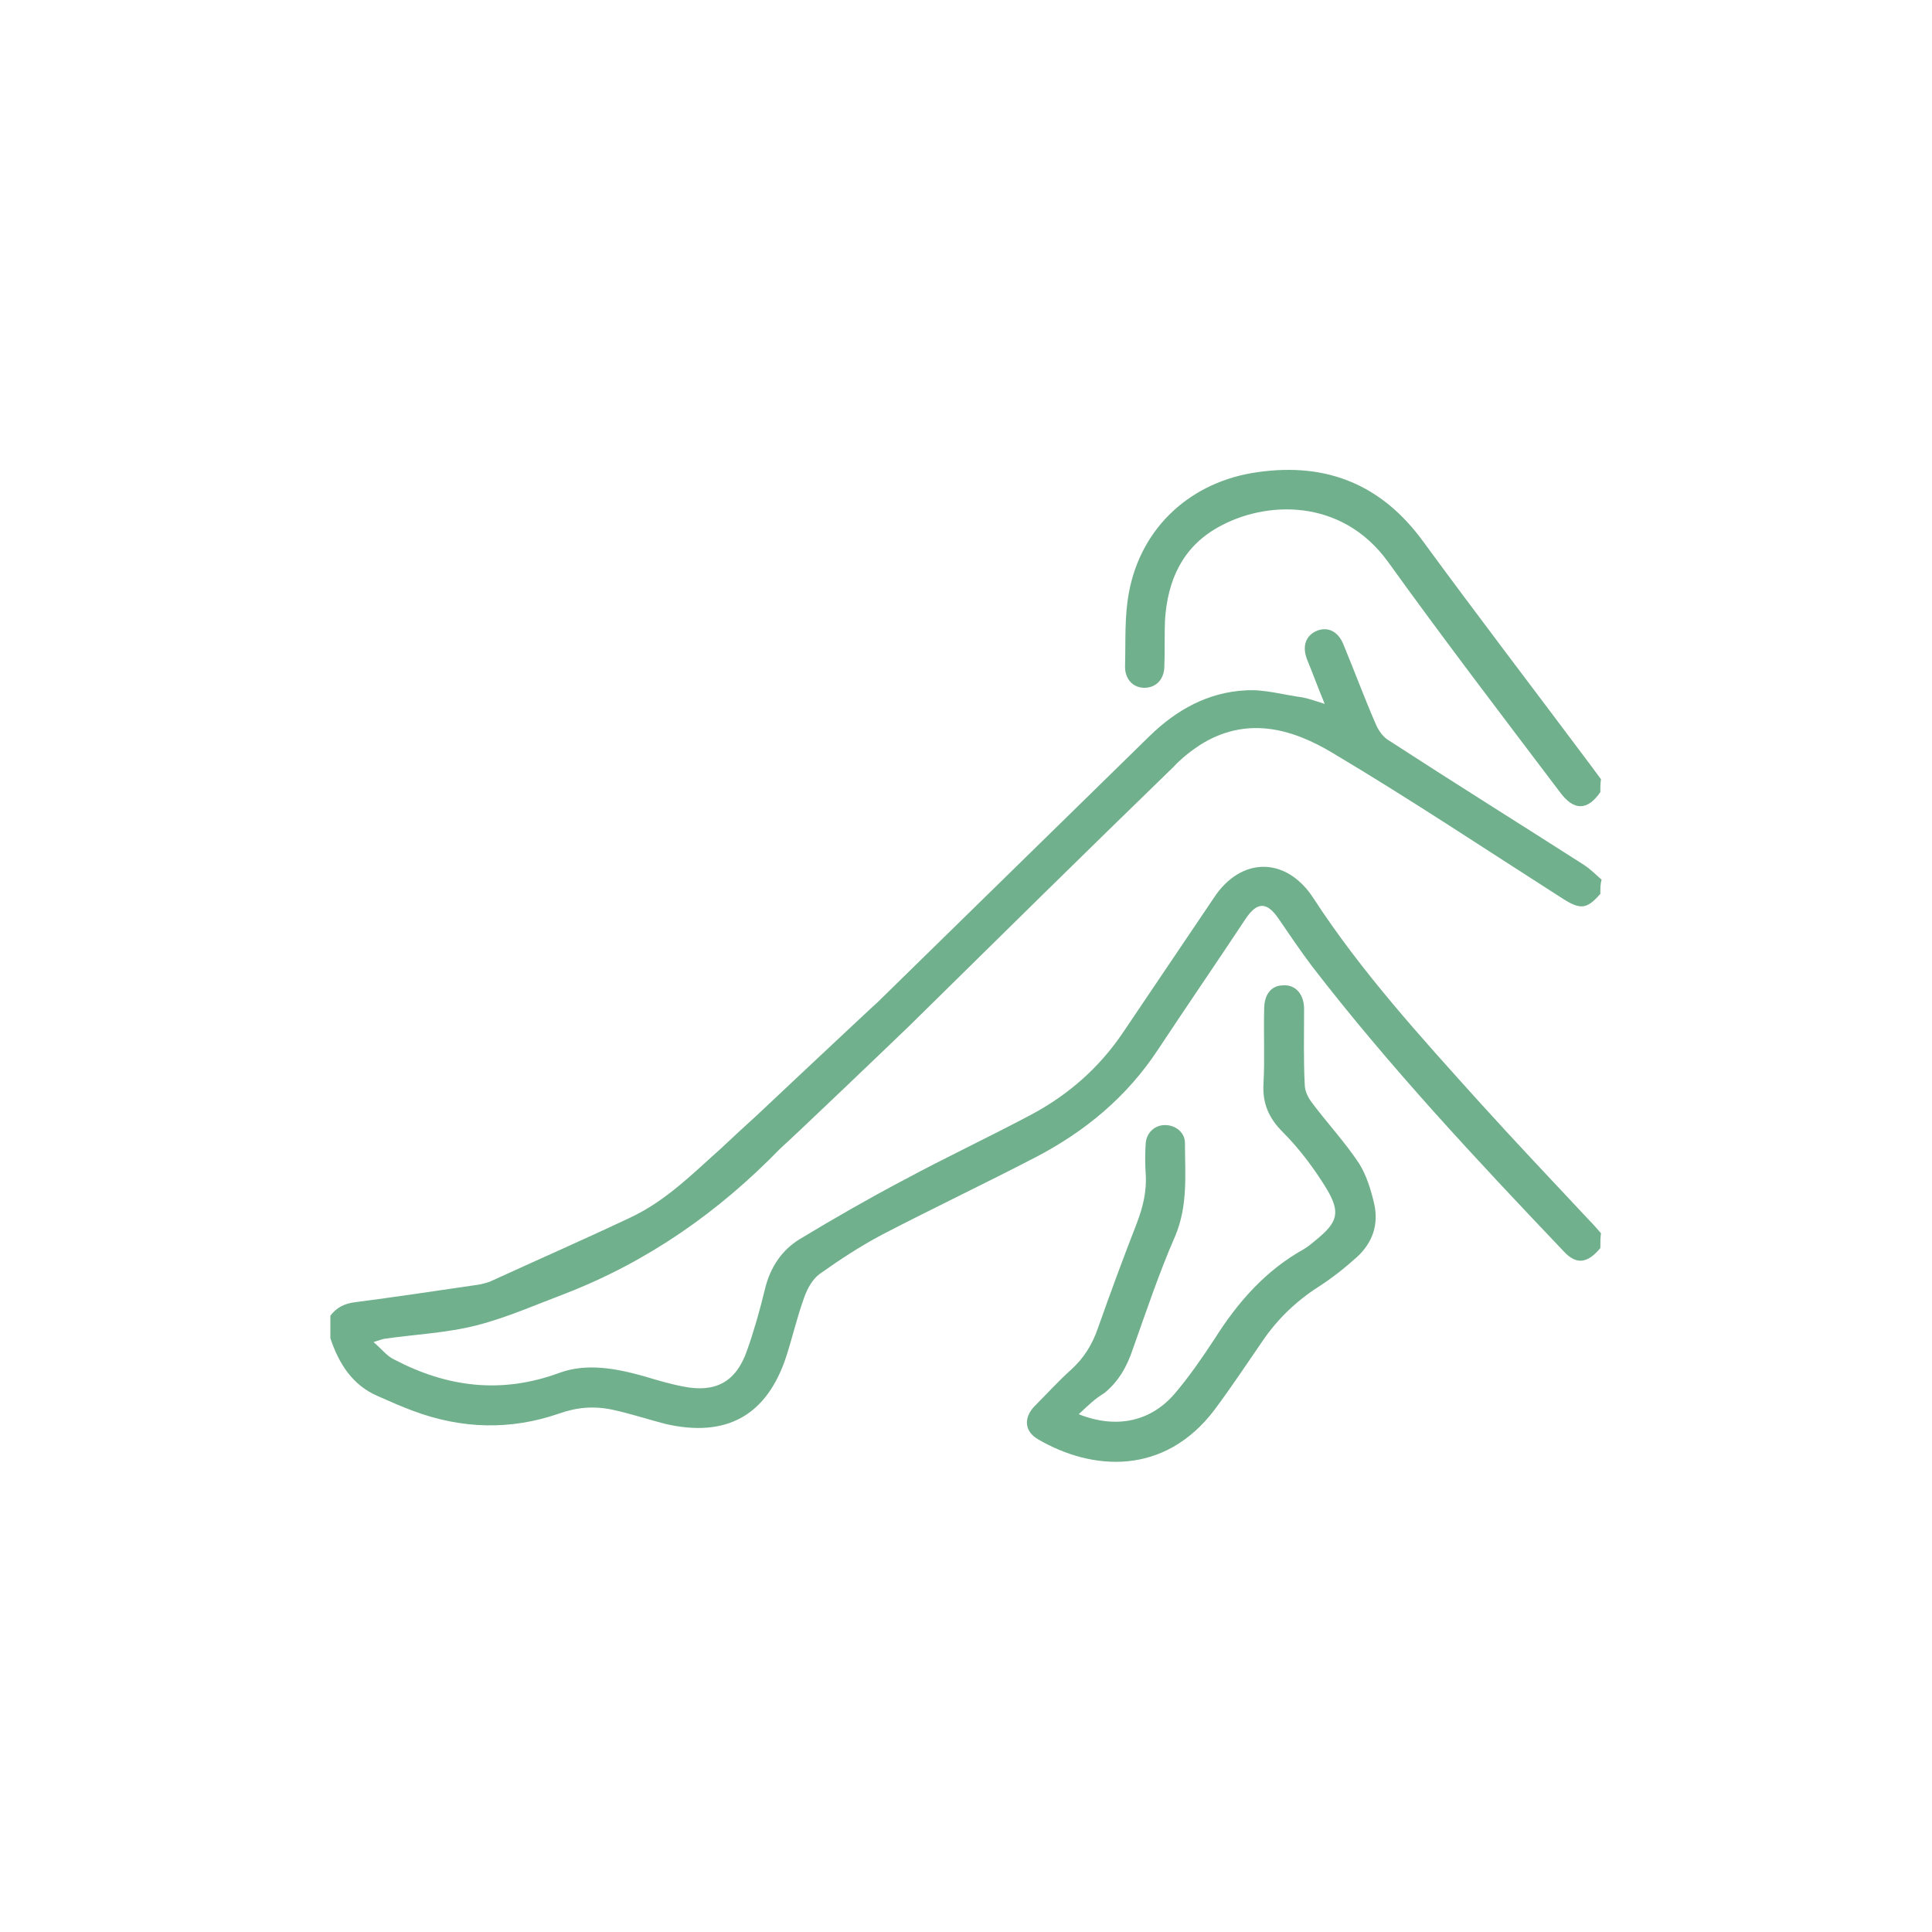 <?xml version="1.0" encoding="utf-8"?>
<!-- Generator: Adobe Illustrator 22.1.0, SVG Export Plug-In . SVG Version: 6.00 Build 0)  -->
<svg version="1.1" id="Слой_1" xmlns="http://www.w3.org/2000/svg" xmlns:xlink="http://www.w3.org/1999/xlink" x="0px" y="0px"
	 width="300px" height="300px" viewBox="0 0 300 300" style="enable-background:new 0 0 300 300;" xml:space="preserve">
<style type="text/css">
	.st0{fill:#70B08C;}
</style>
<g>
	<path class="st0" d="M248.5,193.8c-2,2.4-3.7,2.6-5.6,0.6c-13.6-14.3-27.1-28.7-39.2-44.4c-1.8-2.4-3.5-4.9-5.2-7.4
		c-1.8-2.6-3.3-2.6-5.1,0.1c-4.5,6.8-9.1,13.5-13.6,20.3c-4.8,7.3-11.3,12.7-19,16.7c-7.9,4.1-15.9,7.9-23.8,12
		c-3.4,1.8-6.6,3.9-9.7,6.1c-1.1,0.8-1.9,2.2-2.4,3.6c-1.1,3-1.8,6.1-2.8,9.2c-3,9.2-9.3,12.7-18.8,10.5c-2.7-0.7-5.4-1.6-8.2-2.2
		c-2.8-0.6-5.5-0.4-8.3,0.6c-7.5,2.6-15.1,2.4-22.6-0.4c-1.9-0.7-3.7-1.5-5.5-2.3c-4-1.7-6.1-5.1-7.4-9c0-1.2,0-2.3,0-3.5
		c1-1.3,2.2-1.9,3.9-2.1c6.1-0.8,12.2-1.7,18.3-2.6c0.9-0.1,1.8-0.3,2.6-0.6c7.2-3.3,14.5-6.5,21.7-9.9c5.6-2.6,9.8-6.9,14.3-10.9
		c1.6-1.5,3.2-3,4.8-4.4c1.7-1.5,3.5-1.6,4.8-0.2c1.3,1.4,1.1,3.1-0.5,4.7c-9.6,9.9-20.6,17.6-33.5,22.6c-4.5,1.7-9,3.7-13.7,4.9
		c-4.7,1.2-9.6,1.4-14.4,2.1c-0.4,0.1-0.7,0.2-1.6,0.5c1.3,1.1,2.1,2.2,3.2,2.7c8.2,4.3,16.6,5.4,25.6,2.1c4.3-1.6,8.9-0.7,13.2,0.5
		c2,0.6,4,1.2,6.1,1.6c5,1,8.2-0.7,9.9-5.6c1.1-3.1,2-6.3,2.8-9.6c0.8-3.3,2.6-6,5.4-7.7c5.3-3.2,10.7-6.3,16.2-9.2
		c6.5-3.5,13.1-6.6,19.7-10.1c5.8-3.1,10.6-7.3,14.3-12.8c4.7-7,9.4-13.9,14.1-20.9c4.2-6.4,11.2-6.4,15.4,0
		c7.4,11.4,16.6,21.5,25.7,31.6c5.6,6.2,11.3,12.2,17,18.3c0.7,0.7,1.4,1.5,2,2.2C248.5,192.2,248.5,193,248.5,193.8z"/>
	<path class="st0" d="M248.5,138.8c-2.1,2.4-3.1,2.5-5.9,0.7c-11.9-7.6-23.6-15.4-35.7-22.6c-6.5-3.9-13.5-5.7-20.6-1.2
		c-1.5,1-2.9,2.1-4.1,3.4c-13.7,13.3-27.3,26.7-40.9,40.1c-0.6,0.6-19.3,18.5-20,19c-1.3,1-16.5,13-17.6,11.9
		c-1.1-1.2,7.4-10.6,8.6-12c0.3-0.3,23.6-22.2,24-22.5c14.1-13.8,28.1-27.5,42.2-41.3c4.2-4.1,9.1-6.8,14.9-7.1
		c2.9-0.2,5.9,0.7,8.9,1.1c1,0.2,2.1,0.6,3.4,1c-1-2.4-1.8-4.6-2.7-6.8c-0.9-2.2-0.2-3.9,1.6-4.6c1.7-0.6,3.3,0.2,4.1,2.4
		c1.7,4.1,3.2,8.2,5,12.3c0.4,0.9,1.1,1.9,2,2.4c10,6.5,20.1,12.8,30.1,19.2c1.1,0.7,2,1.6,2.9,2.4
		C248.5,137.2,248.5,138,248.5,138.8z"/>
	<path class="st0" d="M248.5,123c-2,2.9-4.1,2.9-6.2,0.1c-9-11.9-18.1-23.8-26.8-35.9c-7.2-9.9-19-9.5-26.4-5.3
		c-5.5,3.1-7.8,8.2-8.2,14.4c-0.1,2.4,0,4.7-0.1,7.1c0,2.1-1.3,3.4-3.1,3.4c-1.8,0-3.1-1.4-3-3.5c0.1-3.8-0.1-7.6,0.6-11.3
		c1.9-10.2,9.7-17.3,20.1-18.7c10.7-1.5,19.2,2,25.6,10.8c8.5,11.6,17.3,23.1,25.9,34.6c0.6,0.8,1.1,1.5,1.7,2.3
		C248.5,121.7,248.5,122.3,248.5,123z"/>
	<path class="st0" d="M167.5,219.6c5.8,2.3,11.2,1.2,15-3.3c2.2-2.6,4.2-5.5,6.1-8.4c3.6-5.7,7.9-10.6,13.8-13.9
		c0.7-0.4,1.4-1,2-1.5c3.3-2.7,3.8-4.2,1.6-7.9c-1.9-3.1-4.2-6.2-6.8-8.8c-2.2-2.2-3.2-4.5-3-7.6c0.2-3.8,0-7.7,0.1-11.5
		c0-2.3,1.1-3.7,3-3.7c1.9-0.1,3.2,1.4,3.2,3.7c0,3.9-0.1,7.8,0.1,11.7c0,1,0.5,2,1.1,2.8c2.4,3.2,5.1,6.1,7.3,9.4
		c1.2,1.9,1.9,4.2,2.4,6.4c0.7,3.2-0.3,6-2.7,8.2c-1.9,1.7-3.9,3.3-6.1,4.7c-3.4,2.2-6.3,5-8.6,8.4c-2.4,3.5-4.8,7.1-7.4,10.6
		c-7.8,10.3-19,9.5-27.4,4.6c-2.1-1.2-2.3-3.3-0.6-5.1c1.9-1.9,3.7-3.9,5.7-5.7c2-1.8,3.3-3.9,4.2-6.5c1.9-5.4,3.9-10.8,6-16.2
		c1-2.6,1.6-5.1,1.4-7.8c-0.1-1.5-0.1-3.1,0-4.6c0.1-1.7,1.4-2.9,3-2.9c1.6,0,3.1,1.1,3.1,2.8c0,4.8,0.5,9.6-1.5,14.4
		c-2.5,5.7-4.5,11.7-6.6,17.6c-0.9,2.7-2.2,5-4.4,6.8C170,217.2,168.9,218.3,167.5,219.6z"/>
</g>
</svg>
